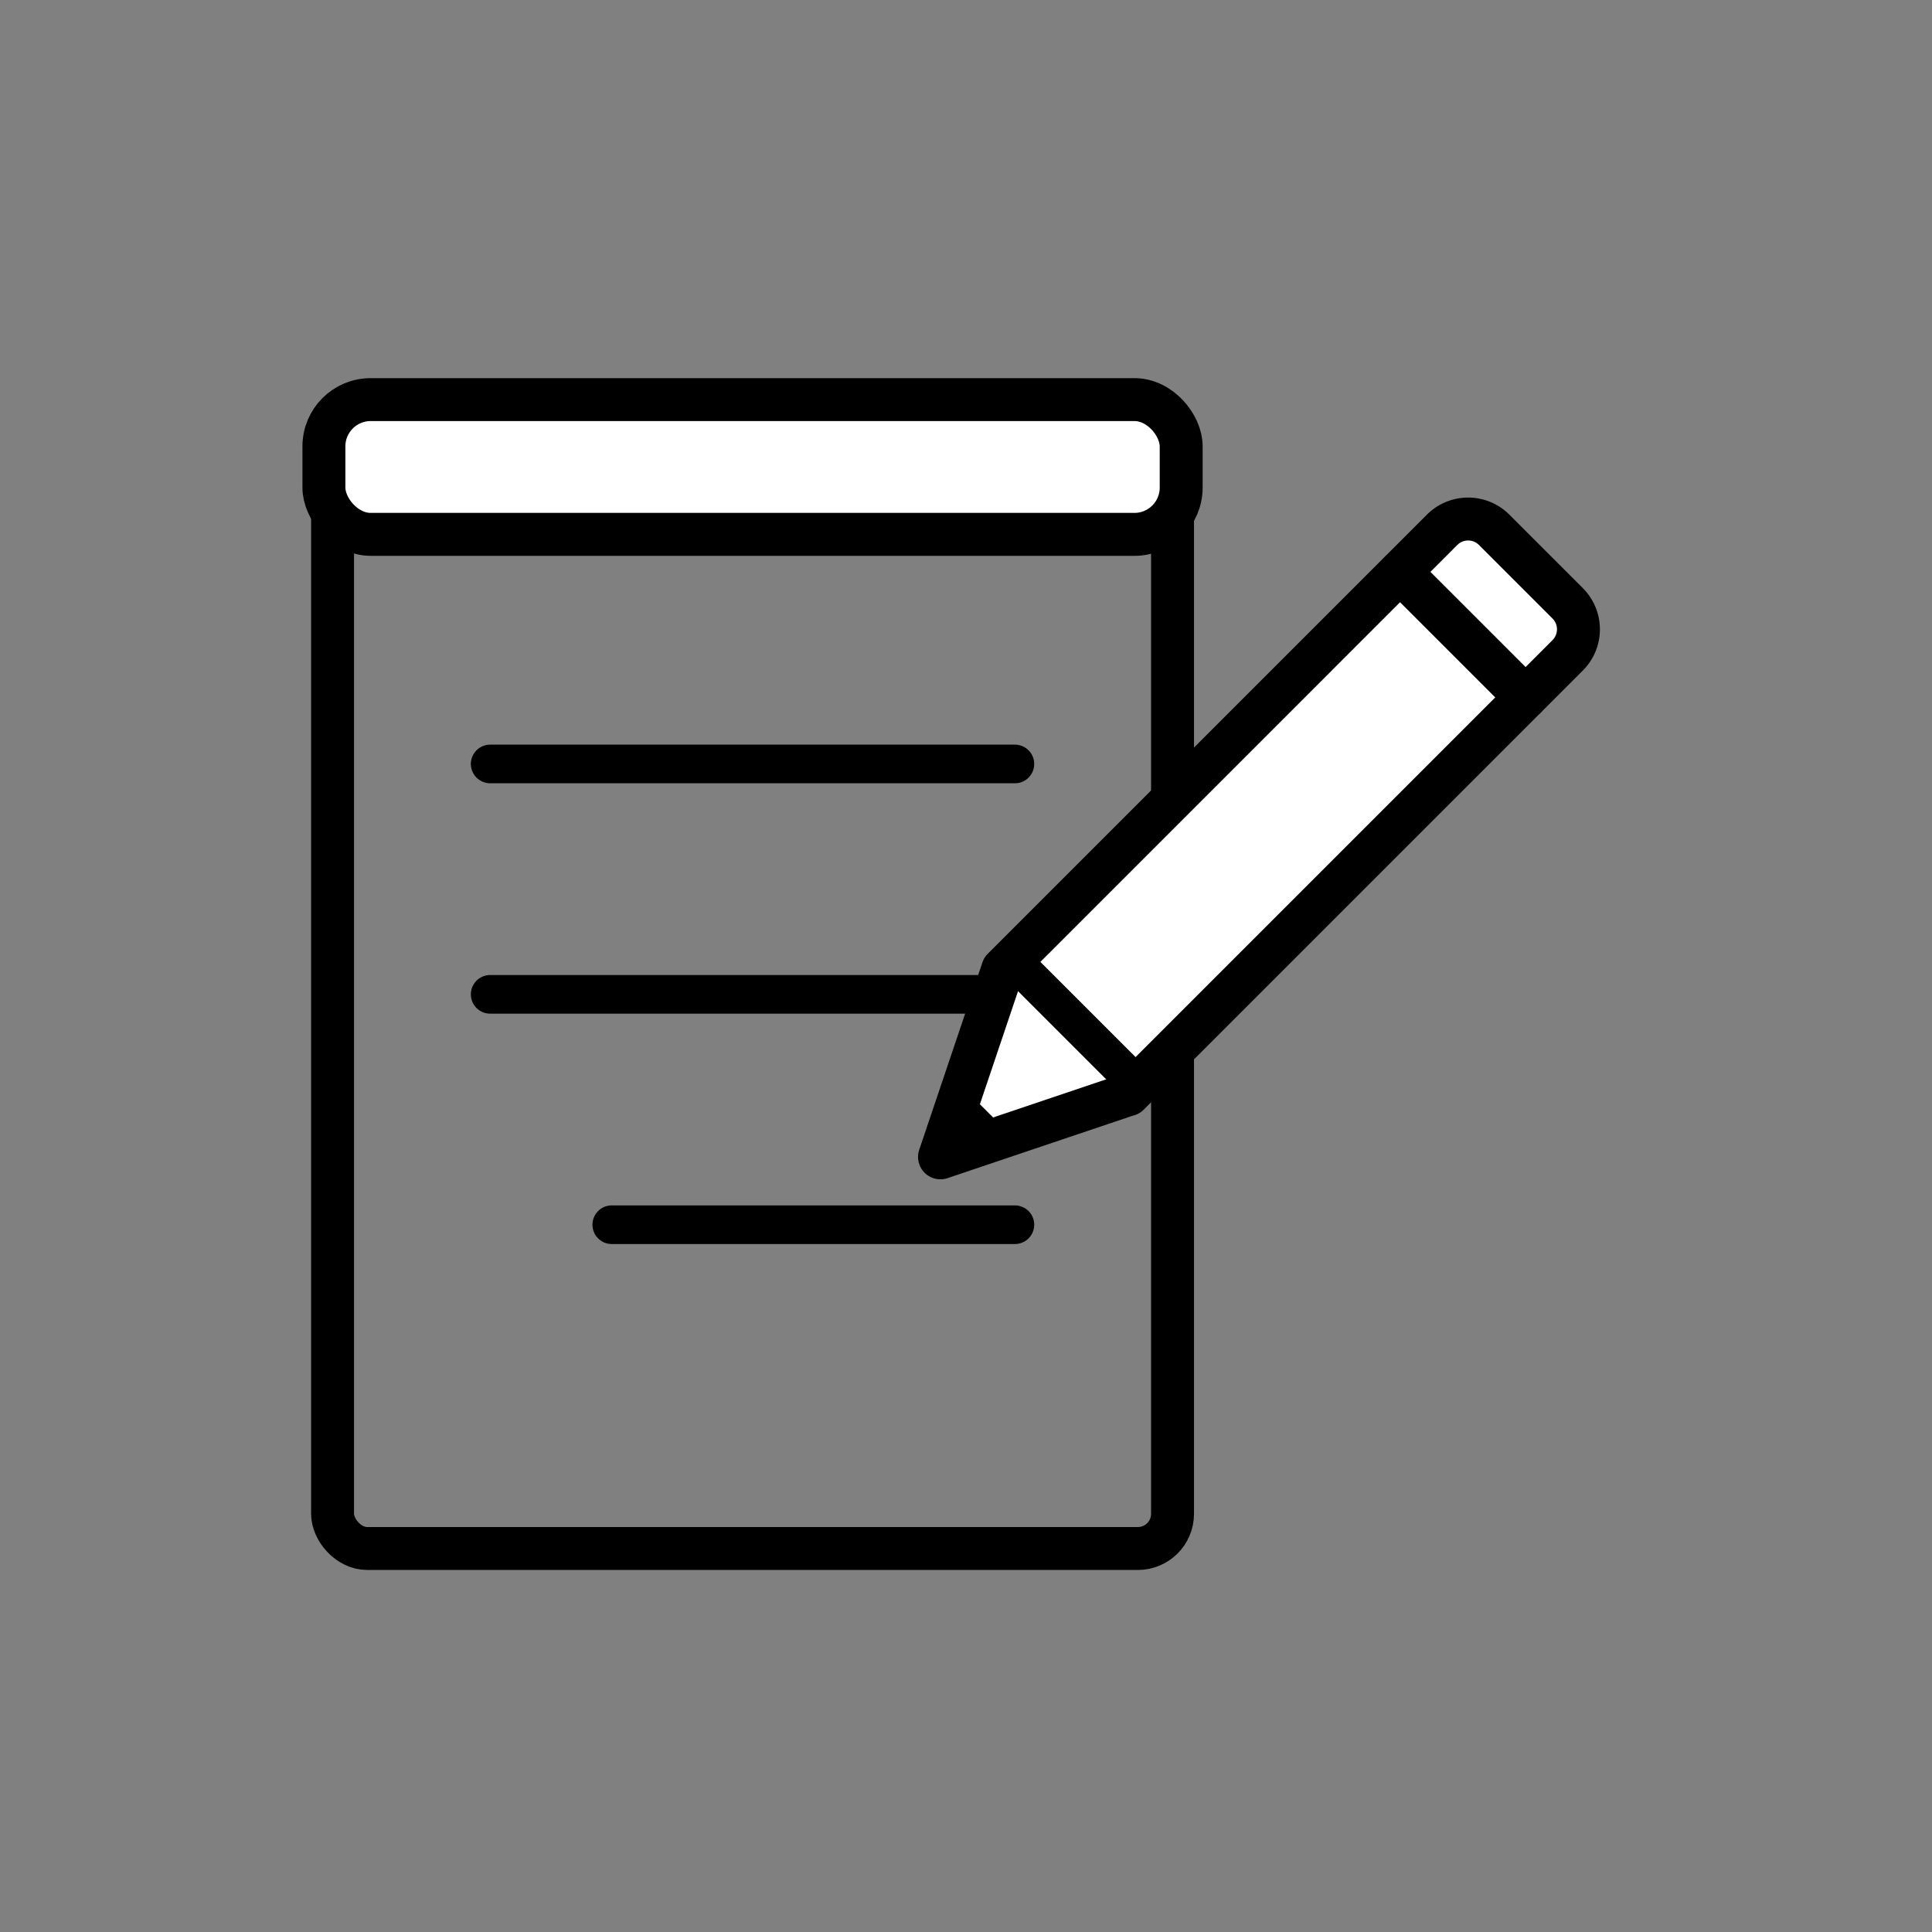 <svg xmlns="http://www.w3.org/2000/svg" width="90" height="90" viewBox="0 0 90 90">
  <rect x="0" y="0" width="90" height="90" fill="#808080" stroke="none"/>
  <g id="그룹_3972" data-name="그룹 3972" transform="translate(-41.121 -1776.307)">
    <rect id="사각형_7196" data-name="사각형 7196" width="90" height="90" transform="translate(41.121 1776.307)" fill="none"/>
    <line id="선_1445" data-name="선 1445" x2="24.444" transform="translate(63.955 1811.895)" fill="none" stroke="#000" stroke-linecap="round" stroke-linejoin="round" stroke-width="1.8"/>
    <rect id="사각형_7197" data-name="사각형 7197" width="39.129" height="53.382" rx="1.614" transform="translate(56.613 1795.06)" fill="none" stroke="#000" stroke-linecap="round" stroke-linejoin="round" stroke-width="2"/>
    <rect id="사각형_7198" data-name="사각형 7198" width="39.935" height="6.278" rx="2.178" transform="translate(56.21 1794.922)" fill="#fff" stroke="#000" stroke-linecap="round" stroke-linejoin="round" stroke-width="2"/>
    <line id="선_1446" data-name="선 1446" x2="24.444" transform="translate(63.955 1822.627)" fill="none" stroke="#000" stroke-linecap="round" stroke-linejoin="round" stroke-width="1.8"/>
    <line id="선_1447" data-name="선 1447" x2="18.78" transform="translate(69.619 1833.359)" fill="none" stroke="#000" stroke-linecap="round" stroke-linejoin="round" stroke-width="1.8"/>
    <g id="그룹_3971" data-name="그룹 3971">
      <g id="그룹_3970" data-name="그룹 3970">
        <path id="패스_2237" data-name="패스 2237" d="M93.684,1827.3l20.465-20.465a1.713,1.713,0,0,0,0-2.423l-3.425-3.425a1.713,1.713,0,0,0-2.423,0l-20.465,20.465-2.946,8.735a.042.042,0,0,0,.054.054l8.735-2.945" fill="#fff" stroke="#000" stroke-linecap="round" stroke-linejoin="round" stroke-width="2"/>
        <line id="선_1448" data-name="선 1448" x1="5.844" y1="5.844" transform="translate(106.344 1802.95)" fill="none" stroke="#000" stroke-linecap="round" stroke-linejoin="round" stroke-width="2"/>
        <path id="패스_2238" data-name="패스 2238" d="M86.173,1827.152l1.813,1.813-3.027,1.261a.043.043,0,0,1-.056-.056Z"/>
      </g>
      <line id="선_1449" data-name="선 1449" x2="5.844" y2="5.844" transform="translate(88.281 1821.013)" fill="none" stroke="#000" stroke-linecap="round" stroke-linejoin="round" stroke-width="1.7"/>
    </g>
  </g>
</svg>
